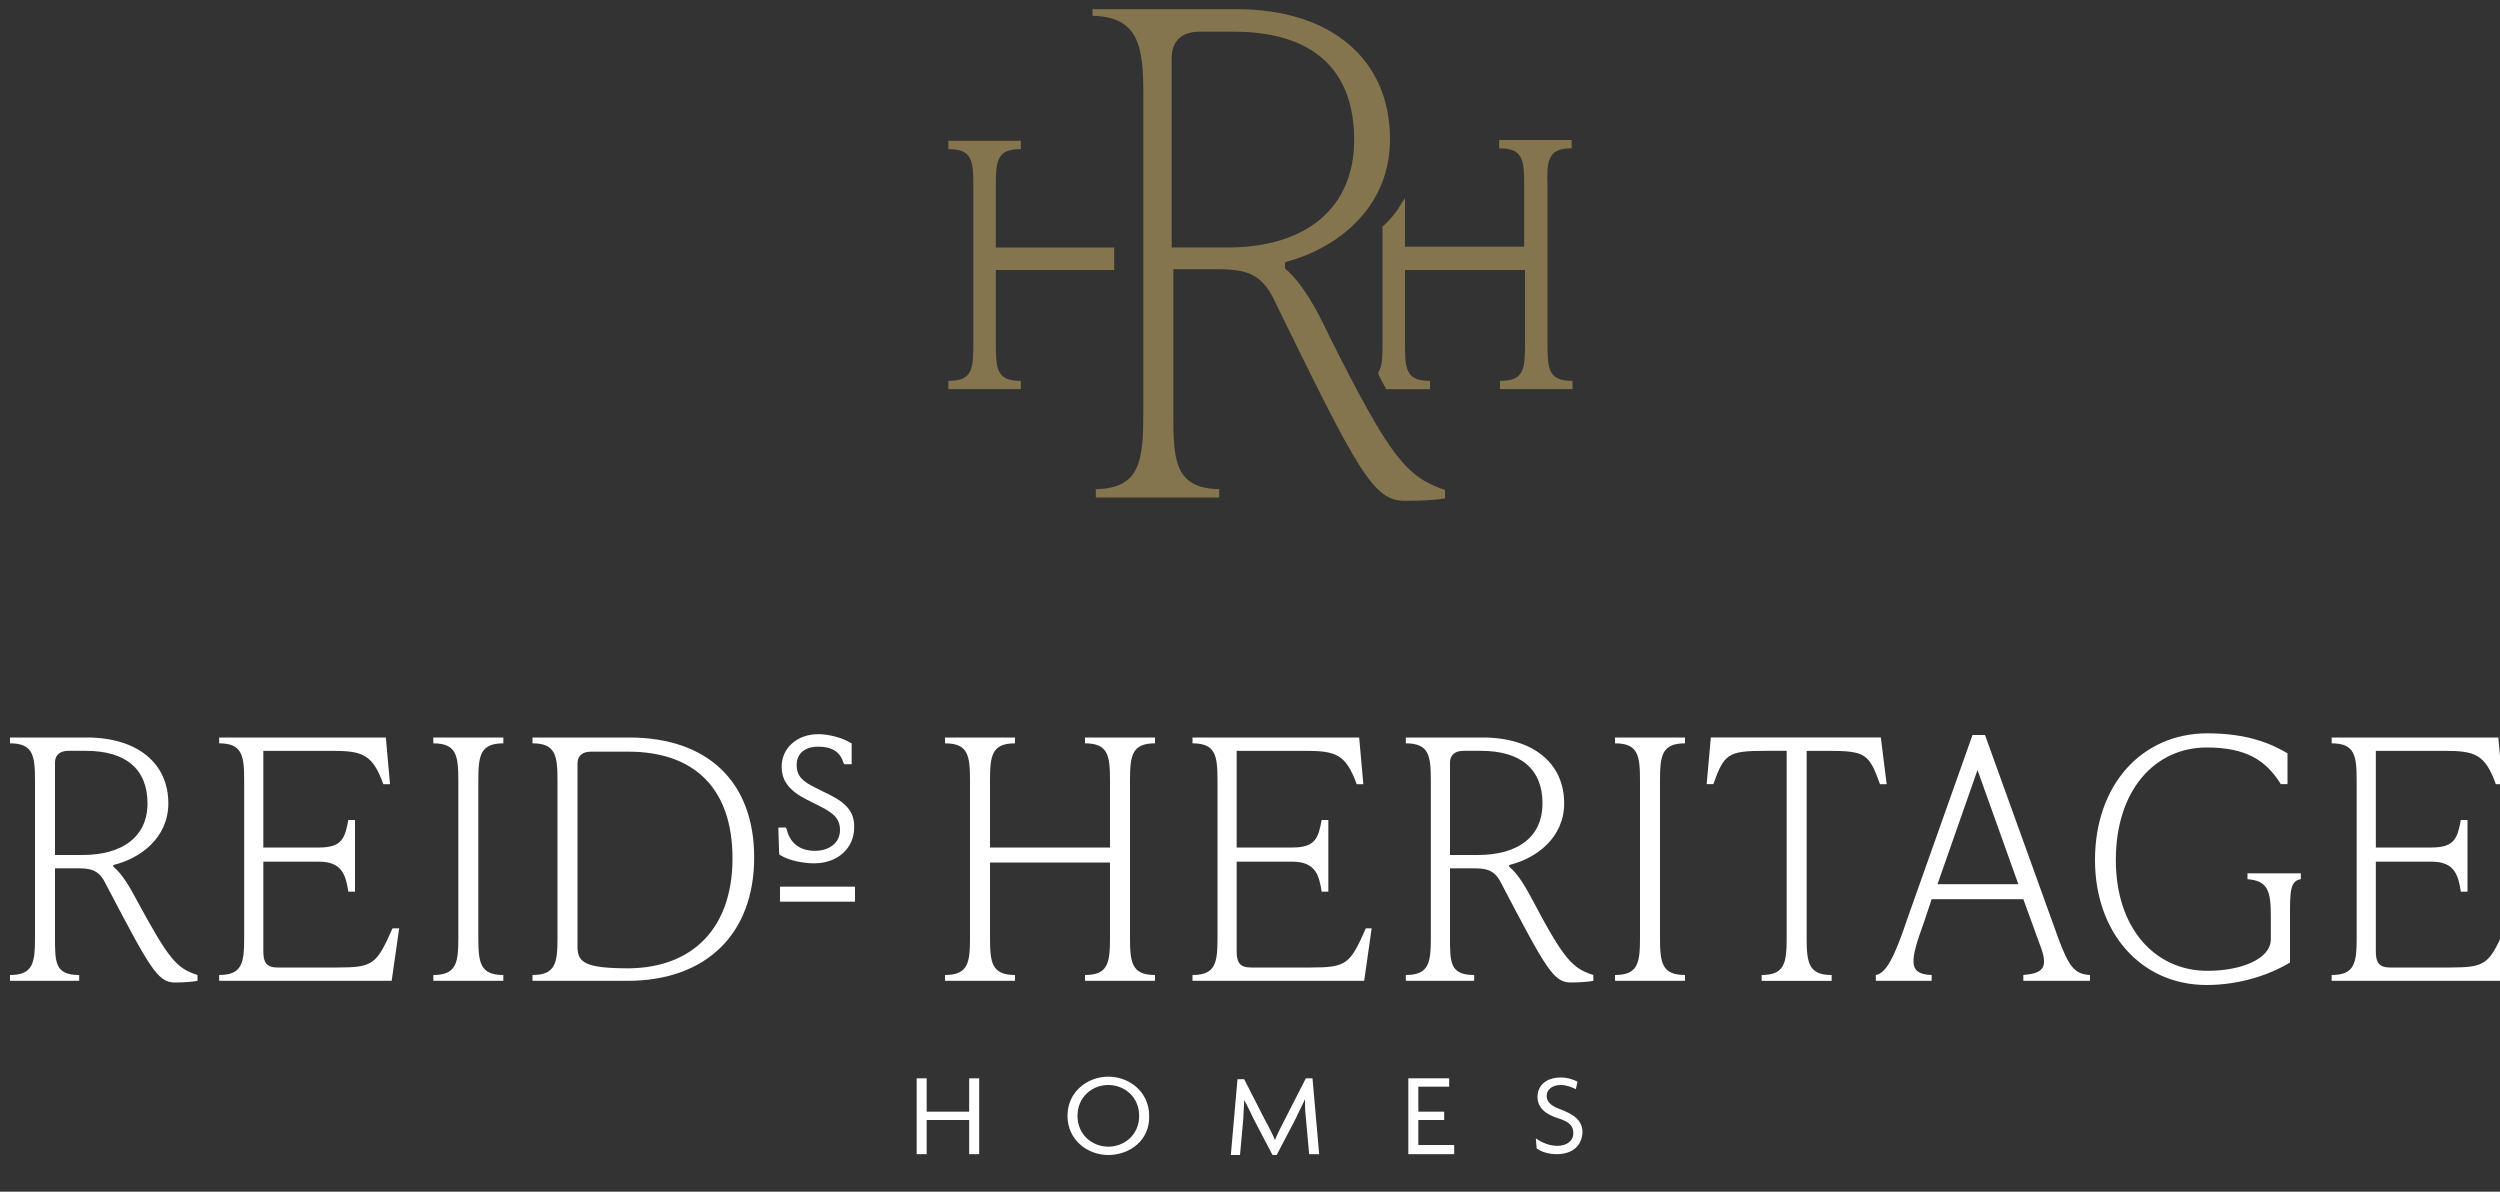 <?xml version="1.0" encoding="UTF-8"?>
<svg xmlns="http://www.w3.org/2000/svg" xmlns:xlink="http://www.w3.org/1999/xlink" version="1.1" id="Layer_1" x="0px" y="0px" viewBox="0 0 300 143" style="enable-background:new 0 0 300 143;" xml:space="preserve">
<rect x="0" y="0" width="300" height="143" fill="#333333" stroke="none"/>
<style type="text/css">
	.st0{fill:#85754E;}
	.st1{fill:#FFFFFF;}
</style>
<g>
	<path class="st0" d="M133.7,32.4v-2.7h-14.2v-7.4c0-2.9,0.1-4.4,2.9-4.4h0.1v-1h-8.7v1h0.1c2.8,0,2.9,1.5,2.9,4.4v19   c0,2.9-0.1,4.4-2.9,4.4h-0.1v1h8.7v-1h-0.1c-2.8,0-2.9-1.5-2.9-4.4v-8.9H133.7z"></path>
	<path class="st0" d="M152.9,36c10.1,20.7,11.9,24.1,15.7,24.1c1.8,0,3.9-0.1,4.8-0.3v-1c-4.6-1.6-6.5-3.7-13.9-18.5   c-1.4-3-3.2-6.3-5.2-8l-0.1-0.1v-0.7l0.2-0.1c5.7-1.5,12.4-6.2,12.4-14.7c0-9.6-7.1-15.6-18.4-15.6h-17.3v0.8   c5.6,0.1,6.1,3.8,6.1,9.4v38c0,5.9-0.3,9.3-5.7,9.4v1h14.8v-1c-5.5-0.1-5.5-3.7-5.5-9.4v-17h5.7C149.2,32.4,151.3,32.6,152.9,36    M140.6,7c0-2.1,1.2-3.2,3.4-3.2h4c9.5,0,14.5,4.5,14.5,13c0,8.1-5.7,12.9-15.2,12.9h-6.7V7z"></path>
	<path class="st0" d="M188.5,17.8h0.1v-1h-8.7v1h0.1c2.8,0,2.9,1.5,2.9,4.4v7.4h-14.3v-5.8l-0.3,0.4c-0.6,1.1-1.4,2.1-2.4,3l0,0v14   c0,1.5,0,2.7-0.5,3.5v0.1v0.1c0.3,0.6,0.6,1.2,0.9,1.7v0.1h5.3v-1h-0.1c-2.8,0-2.9-1.5-2.9-4.4v-8.9H183v8.9c0,2.9-0.1,4.4-2.9,4.4   H180v1h8.7v-1h-0.1c-2.8,0-2.9-1.5-2.9-4.4v-19C185.6,19.4,185.7,17.8,188.5,17.8"></path>
	<rect x="93.6" y="106.4" class="st1" width="9" height="1.8"></rect>
	<path class="st1" d="M23.7,117v0.7c-0.4,0.1-1.7,0.2-2.7,0.2c-2.1,0-3-1.7-8.4-12c-0.8-1.6-1.9-1.7-3.3-1.7H6.6v8.3   c0,3,0,4.5,2.9,4.5v0.7H1.2V117c2.8,0,3-1.5,3-4.5V93.7c0-3-0.2-4.5-3-4.5v-0.7h9.2c6.1,0,9.8,3.1,9.8,7.9c0,4.1-3.3,6.6-6.6,7.4   v0.2c1.1,0.9,2,2.5,2.8,4C20.3,115.2,21.2,116.2,23.7,117 M6.6,102.6h3.3c4.8,0,7.8-2.2,7.8-6.2c0-4.1-2.6-6.3-7.4-6.3H8.2   c-1,0-1.6,0.5-1.6,1.4V102.6z"></path>
	<path class="st1" d="M47.9,111.4l-0.9,6.3H26.3V117c2.8,0,3-1.5,3-4.5V93.7c0-3-0.2-4.5-3-4.5v-0.7h20l0.5,5.6H46   c-1.3-3.6-2.5-4-6.2-4h-8.2v11.6h6.7c2.8,0,3.1-1.2,3.5-3.3h0.8v8.6h-0.8c-0.3-1.9-0.7-3.6-3.5-3.6h-6.7v10.8   c0,1.3,0.4,1.9,1.7,1.9h7.2c4.3,0,4.7-0.4,6.6-4.7H47.9z"></path>
	<path class="st1" d="M52,117.7V117c2.8,0,3-1.5,3-4.5V93.7c0-3-0.2-4.5-3-4.5v-0.7h8.4v0.7c-2.8,0-3,1.5-3,4.5v18.8   c0,3,0.2,4.5,3,4.5v0.7H52z"></path>
	<path class="st1" d="M63.9,117.7V117c2.8,0,3-1.5,3-4.5V93.7c0-3-0.2-4.5-3-4.5v-0.7h11.6c9.4,0,15,5.3,15,14.4   c0,9.2-5.8,14.8-15.2,14.8C75.3,117.7,63.9,117.7,63.9,117.7z M87.9,103c0-8.3-4.5-12.8-12.5-12.8h-4.5c-1,0-1.6,0.5-1.6,1.4v22   c0,1.9,0.9,2.6,6.2,2.6C83.3,116.1,87.9,111.2,87.9,103"></path>
	<path class="st1" d="M98.8,95l-1-0.5c-1.4-0.7-2.2-1.3-2.2-2.7c0-1.4,1-2.2,2.6-2.2s2.6,0.6,3,1.9l0.1,0.2h0.9v-2.5l-0.2-0.1   c-1-0.6-2.6-1-3.8-1c-2.6,0-4.4,1.7-4.4,3.9c0,1.7,0.9,2.9,3.1,4l1,0.5c1.8,0.9,2.9,1.5,2.9,3.1c0,1.7-1.5,2.5-3,2.5   c-1.8,0-3-0.9-3.4-2.6l-0.1-0.2h-0.9l0.1,3.2l0.1,0.1c1.1,0.7,2.9,1,4.1,1c2.8,0,4.8-1.8,4.8-4.3C102.6,96.9,100.7,95.9,98.8,95"></path>
	<path class="st1" d="M138.6,89.2c-2.8,0-3,1.5-3,4.5v18.8c0,3,0.2,4.5,3,4.5v0.7h-8.4V117c2.8,0,3-1.5,3-4.5v-9h-14.4v9   c0,3,0.2,4.5,3,4.5v0.7h-8.4V117c2.8,0,3-1.5,3-4.5V93.7c0-3-0.2-4.5-3-4.5v-0.7h8.4v0.7c-2.8,0-3,1.5-3,4.5v8h14.4v-8   c0-3-0.2-4.5-3-4.5v-0.7h8.4V89.2z"></path>
	<path class="st1" d="M164.6,111.4l-0.9,6.3h-20.6V117c2.8,0,3-1.5,3-4.5V93.7c0-3-0.2-4.5-3-4.5v-0.7h20l0.5,5.6h-0.8   c-1.3-3.6-2.5-4-6.2-4h-8.2v11.6h6.7c2.8,0,3.1-1.2,3.5-3.3h0.8v8.6h-0.8c-0.3-1.9-0.7-3.6-3.5-3.6h-6.7v10.8   c0,1.3,0.4,1.9,1.7,1.9h7.2c4.3,0,4.7-0.4,6.6-4.7H164.6z"></path>
	<path class="st1" d="M191.2,117v0.7c-0.4,0.1-1.7,0.2-2.7,0.2c-2.1,0-3-1.7-8.4-12c-0.8-1.6-1.9-1.7-3.3-1.7H174v8.3   c0,3,0,4.5,2.9,4.5v0.7h-8.2V117c2.8,0,3-1.5,3-4.5V93.7c0-3-0.2-4.5-3-4.5v-0.7h9.2c6.1,0,9.8,3.1,9.8,7.9c0,4.1-3.3,6.6-6.6,7.4   v0.2c1.1,0.9,2,2.5,2.8,4C187.7,115.2,188.7,116.2,191.2,117 M174,102.6h3.3c4.9,0,7.8-2.2,7.8-6.2c0-4.1-2.6-6.3-7.4-6.3h-2.1   c-1,0-1.6,0.5-1.6,1.4V102.6z"></path>
	<path class="st1" d="M193.8,117.7V117c2.8,0,3-1.5,3-4.5V93.7c0-3-0.2-4.5-3-4.5v-0.7h8.4v0.7c-2.8,0-3,1.5-3,4.5v18.8   c0,3,0.2,4.5,3,4.5v0.7H193.8z"></path>
	<path class="st1" d="M226.4,94.1h-0.8c-1.3-3.6-1.7-4-6.2-4h-2.6v22.4c0,3,0.2,4.5,3,4.5v0.7h-8.4V117c2.8,0,3-1.5,3-4.5V90.1h-2.6   c-4.5,0-4.9,0.4-6.2,4h-0.8l0.5-5.6h20.4L226.4,94.1z"></path>
	<path class="st1" d="M247,112.6c1.3,3.5,2,4.3,3.8,4.4v0.7h-8V117c2.3-0.2,3.1-0.8,2-3.6l-2-5.5h-11l-0.9,2.7   c-1.7,4.7-2,6.3,0.9,6.4v0.7h-6.7V117c1.2-0.2,2.2-2,3.8-6.8l7.8-22h1.5L247,112.6z M232.5,106.1h9.7l-4.9-13.7L232.5,106.1z"></path>
	<path class="st1" d="M251.4,103.2c0-9,5.6-15.2,13.5-15.2c4.7,0,7.6,1.2,9.6,2.4v3.7h-0.8c-1.8-2.9-4.2-4.4-8.9-4.4   c-6.2,0-10.9,5.1-10.9,13.5c0,8.2,4.7,13.3,11,13.3c4,0,7.6-1.4,7.6-3.8V110c0-3-0.3-4.3-2.8-4.5v-0.7h6.4v0.7   c-1.3,0.2-1.3,1.5-1.3,4.5v5.5c-2.3,1.4-5.9,2.7-10,2.7C256.9,118.2,251.4,111.9,251.4,103.2"></path>
	<path class="st1" d="M301.3,111.4l-0.9,6.3h-20.6V117c2.8,0,3-1.5,3-4.5V93.7c0-3-0.2-4.5-3-4.5v-0.7h20l0.5,5.6h-0.8   c-1.3-3.6-2.5-4-6.2-4h-8.2v11.6h6.7c2.8,0,3.1-1.2,3.5-3.3h0.8v8.6h-0.8c-0.3-1.9-0.7-3.6-3.5-3.6h-6.7v10.8   c0,1.3,0.4,1.9,1.7,1.9h7.2c4.3,0,4.7-0.4,6.6-4.7H301.3z"></path>
	<polygon class="st1" points="116.3,138.5 116.3,134.4 111.2,134.4 111.2,138.5 110,138.5 110,129.4 111.2,129.4 111.2,133.4    116.3,133.4 116.3,129.4 117.5,129.4 117.5,138.5  "></polygon>
	<path class="st1" d="M133,138.6c-2.5,0-4.9-1.8-4.9-4.7s2.4-4.7,4.9-4.7s4.9,1.8,4.9,4.7C138,136.8,135.6,138.6,133,138.6    M133,130.2c-1.9,0-3.7,1.4-3.7,3.7s1.8,3.7,3.7,3.7s3.7-1.4,3.7-3.7C136.7,131.6,134.9,130.2,133,130.2"></path>
	<path class="st1" d="M157.1,138.5l-0.4-4.4c-0.1-0.7-0.1-1.5-0.1-2.2l0,0c-0.3,0.7-0.8,1.6-1.1,2.3l-2.3,4.4h-0.5l-2.3-4.4   c-0.3-0.6-0.7-1.5-1.1-2.2l0,0c0,0.7-0.1,1.6-0.1,2.2l-0.4,4.4h-1.1l0.8-9.1h0.8l2.5,4.9c0.4,0.7,0.9,1.7,1.2,2.4l0,0   c0.3-0.8,0.8-1.7,1.2-2.5l2.5-4.9h0.8l0.8,9.1H157.1z"></path>
	<polygon class="st1" points="169,138.5 169,129.4 173.9,129.4 173.9,130.4 170.2,130.4 170.2,133.4 173.3,133.4 173.3,134.4    170.2,134.4 170.2,137.4 174.5,137.4 174.5,138.5  "></polygon>
	<path class="st1" d="M186.8,138.5c-1,0-1.9-0.3-2.4-0.7l-0.1-1.2c0.7,0.5,1.6,0.9,2.6,0.9c1.1,0,1.9-0.6,1.9-1.5s-0.5-1.4-1.8-1.8   c-1.6-0.5-2.5-1.3-2.5-2.6c0-1.2,0.9-2.3,2.8-2.3c0.9,0,1.6,0.3,2,0.5l-0.2,0.9c-0.4-0.2-1.1-0.5-1.8-0.5c-1.1,0-1.7,0.6-1.7,1.3   s0.5,1.2,1.6,1.6c1.6,0.6,2.7,1.3,2.7,2.8C189.8,137.5,188.7,138.5,186.8,138.5"></path>
</g>
</svg>
